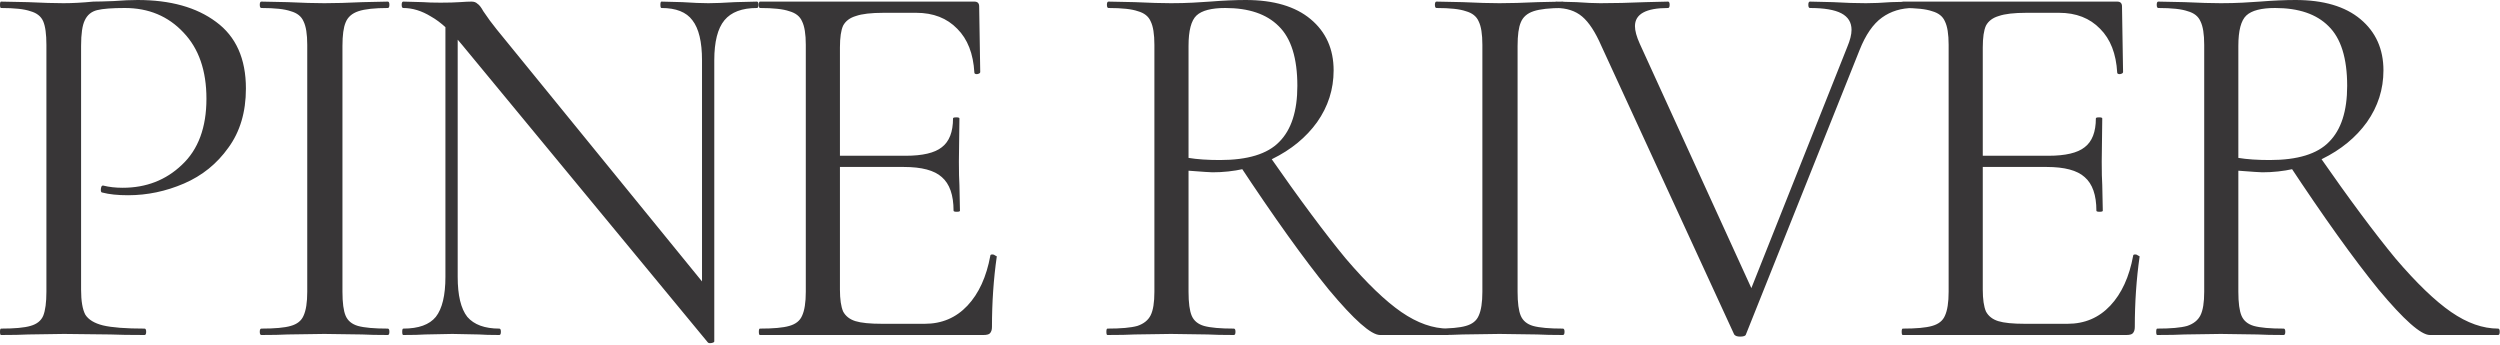 <?xml version="1.0" encoding="UTF-8"?> <svg xmlns="http://www.w3.org/2000/svg" width="486" height="67" viewBox="0 0 486 67" fill="none"><path d="M15.763 56.309C15.763 58.522 16.039 60.146 16.592 61.183C17.214 62.151 18.355 62.843 20.014 63.257C21.743 63.672 24.439 63.88 28.103 63.88C28.31 63.88 28.414 64.087 28.414 64.502C28.414 64.917 28.31 65.124 28.103 65.124C25.269 65.124 23.056 65.09 21.466 65.02L12.444 64.917L5.496 65.02C4.183 65.09 2.42 65.124 0.207 65.124C0.069 65.124 8.90998e-05 64.917 8.90998e-05 64.502C8.90998e-05 64.087 0.069 63.88 0.207 63.88C2.835 63.88 4.736 63.707 5.911 63.361C7.155 63.015 7.985 62.359 8.4 61.391C8.815 60.354 9.022 58.798 9.022 56.724V8.711C9.022 6.637 8.815 5.116 8.4 4.148C7.985 3.18 7.155 2.523 5.911 2.178C4.736 1.763 2.835 1.555 0.207 1.555C0.069 1.555 8.90998e-05 1.348 8.90998e-05 0.933C8.90998e-05 0.518 0.069 0.311 0.207 0.311L5.393 0.415C8.296 0.553 10.612 0.622 12.341 0.622C14.069 0.622 16.005 0.518 18.148 0.311C18.977 0.311 20.291 0.276 22.088 0.207C23.886 0.069 25.441 -0 26.755 -0C33.115 -0 38.197 1.417 41.999 4.252C45.87 7.086 47.806 11.407 47.806 17.214C47.806 21.777 46.666 25.614 44.384 28.725C42.172 31.836 39.303 34.152 35.777 35.673C32.251 37.194 28.622 37.954 24.888 37.954C22.883 37.954 21.224 37.782 19.911 37.436C19.703 37.436 19.6 37.263 19.6 36.917C19.6 36.71 19.634 36.503 19.703 36.295C19.841 36.088 19.98 36.019 20.118 36.088C21.224 36.364 22.469 36.503 23.851 36.503C28.414 36.503 32.251 35.016 35.362 32.043C38.542 29.071 40.132 24.784 40.132 19.184C40.132 13.723 38.646 9.437 35.673 6.326C32.7 3.145 28.898 1.555 24.266 1.555C21.777 1.555 19.98 1.694 18.874 1.97C17.767 2.247 16.973 2.903 16.488 3.94C16.005 4.908 15.763 6.568 15.763 8.918V56.309ZM66.573 56.724C66.573 58.867 66.78 60.423 67.195 61.391C67.61 62.359 68.405 63.015 69.58 63.361C70.825 63.707 72.76 63.88 75.387 63.88C75.595 63.88 75.698 64.087 75.698 64.502C75.698 64.917 75.595 65.124 75.387 65.124C73.313 65.124 71.654 65.09 70.41 65.02L63.047 64.917L55.892 65.02C54.647 65.09 52.953 65.124 50.81 65.124C50.603 65.124 50.499 64.917 50.499 64.502C50.499 64.087 50.603 63.88 50.81 63.88C53.437 63.88 55.339 63.707 56.514 63.361C57.758 63.015 58.588 62.359 59.003 61.391C59.487 60.354 59.729 58.798 59.729 56.724V8.711C59.729 6.637 59.487 5.116 59.003 4.148C58.588 3.18 57.758 2.523 56.514 2.178C55.339 1.763 53.437 1.555 50.81 1.555C50.603 1.555 50.499 1.348 50.499 0.933C50.499 0.518 50.603 0.311 50.81 0.311L55.892 0.415C58.795 0.553 61.18 0.622 63.047 0.622C65.121 0.622 67.61 0.553 70.513 0.415L75.387 0.311C75.595 0.311 75.698 0.518 75.698 0.933C75.698 1.348 75.595 1.555 75.387 1.555C72.829 1.555 70.928 1.763 69.684 2.178C68.439 2.592 67.61 3.318 67.195 4.355C66.78 5.323 66.573 6.844 66.573 8.918V56.724ZM86.59 2.696L88.975 2.903V53.821C88.975 57.416 89.598 60.008 90.842 61.598C92.156 63.119 94.23 63.88 97.064 63.88C97.272 63.88 97.375 64.087 97.375 64.502C97.375 64.917 97.272 65.124 97.064 65.124C95.336 65.124 94.022 65.09 93.124 65.02L87.939 64.917L82.65 65.02C81.682 65.09 80.265 65.124 78.398 65.124C78.26 65.124 78.191 64.917 78.191 64.502C78.191 64.087 78.26 63.88 78.398 63.88C81.371 63.88 83.479 63.119 84.724 61.598C85.968 60.008 86.59 57.416 86.59 53.821V2.696ZM138.856 66.368C138.856 66.507 138.683 66.61 138.337 66.68C137.991 66.749 137.75 66.714 137.611 66.576L89.909 8.814C87.697 6.118 85.657 4.252 83.79 3.215C81.993 2.108 80.195 1.555 78.398 1.555C78.191 1.555 78.087 1.348 78.087 0.933C78.087 0.518 78.191 0.311 78.398 0.311L82.235 0.415C83.065 0.484 84.205 0.518 85.657 0.518C87.178 0.518 88.422 0.484 89.39 0.415C90.358 0.345 91.119 0.311 91.672 0.311C92.156 0.311 92.536 0.449 92.812 0.726C93.158 0.933 93.538 1.417 93.953 2.178C94.783 3.422 95.647 4.597 96.546 5.703L138.026 56.62L138.856 66.368ZM138.856 66.368L136.471 63.154V11.718C136.471 8.123 135.848 5.531 134.604 3.94C133.429 2.35 131.424 1.555 128.589 1.555C128.451 1.555 128.382 1.348 128.382 0.933C128.382 0.518 128.451 0.311 128.589 0.311L132.634 0.415C134.708 0.553 136.401 0.622 137.715 0.622C138.959 0.622 140.688 0.553 142.9 0.415L147.152 0.311C147.359 0.311 147.463 0.518 147.463 0.933C147.463 1.348 147.359 1.555 147.152 1.555C144.248 1.555 142.14 2.35 140.826 3.94C139.512 5.531 138.856 8.123 138.856 11.718V66.368ZM147.729 65.124C147.59 65.124 147.521 64.917 147.521 64.502C147.521 64.087 147.59 63.88 147.729 63.88C150.356 63.88 152.257 63.707 153.432 63.361C154.677 63.015 155.506 62.359 155.921 61.391C156.405 60.354 156.647 58.798 156.647 56.724V8.711C156.647 6.637 156.405 5.116 155.921 4.148C155.506 3.18 154.677 2.523 153.432 2.178C152.257 1.763 150.356 1.555 147.729 1.555C147.59 1.555 147.521 1.348 147.521 0.933C147.521 0.518 147.59 0.311 147.729 0.311H189.416C190.039 0.311 190.35 0.622 190.35 1.244L190.557 13.999C190.557 14.207 190.35 14.345 189.935 14.414C189.589 14.414 189.416 14.311 189.416 14.103C189.209 10.439 188.103 7.605 186.098 5.6C184.093 3.526 181.431 2.489 178.113 2.489H171.787C169.368 2.489 167.57 2.696 166.395 3.111C165.219 3.457 164.39 4.079 163.906 4.977C163.491 5.876 163.284 7.293 163.284 9.229V56.309C163.284 58.176 163.491 59.593 163.906 60.561C164.39 61.46 165.185 62.082 166.291 62.428C167.397 62.773 169.126 62.946 171.476 62.946H179.772C183.091 62.946 185.856 61.771 188.068 59.42C190.281 57.07 191.767 53.821 192.527 49.673C192.527 49.534 192.666 49.465 192.942 49.465C193.15 49.465 193.322 49.534 193.461 49.673C193.668 49.742 193.772 49.811 193.772 49.88C193.15 54.235 192.838 58.798 192.838 63.569C192.838 64.122 192.7 64.536 192.424 64.813C192.216 65.02 191.801 65.124 191.179 65.124H147.729ZM185.372 40.962C185.372 37.92 184.612 35.742 183.091 34.428C181.639 33.115 179.185 32.458 175.728 32.458H160.173V30.28H176.039C179.357 30.28 181.708 29.727 183.091 28.621C184.542 27.515 185.268 25.648 185.268 23.021C185.268 22.883 185.476 22.814 185.891 22.814C186.305 22.814 186.513 22.883 186.513 23.021L186.409 31.421C186.409 33.426 186.444 34.947 186.513 35.984L186.616 40.962C186.616 41.1 186.409 41.169 185.994 41.169C185.579 41.169 185.372 41.1 185.372 40.962ZM268.279 65.124C266.551 65.124 263.233 62.186 258.324 56.309C253.485 50.364 247.643 42.206 240.799 31.836L246.606 30.073C252.62 38.715 257.633 45.455 261.642 50.295C265.721 55.065 269.316 58.522 272.427 60.665C275.538 62.808 278.58 63.88 281.553 63.88C281.76 63.88 281.864 64.087 281.864 64.502C281.864 64.917 281.76 65.124 281.553 65.124H268.279ZM242.147 -0C247.608 -0 251.825 1.244 254.798 3.733C257.771 6.222 259.257 9.54 259.257 13.688C259.257 17.352 258.186 20.705 256.043 23.747C253.899 26.72 250.996 29.105 247.332 30.903C243.737 32.631 239.865 33.495 235.717 33.495C235.302 33.495 233.747 33.392 231.051 33.184V56.724C231.051 58.867 231.258 60.423 231.673 61.391C232.088 62.359 232.883 63.015 234.058 63.361C235.302 63.707 237.238 63.88 239.865 63.88C240.073 63.88 240.176 64.087 240.176 64.502C240.176 64.917 240.073 65.124 239.865 65.124C237.722 65.124 236.028 65.09 234.784 65.02L227.629 64.917L220.577 65.02C219.332 65.09 217.57 65.124 215.288 65.124C215.15 65.124 215.081 64.917 215.081 64.502C215.081 64.087 215.15 63.88 215.288 63.88C217.915 63.88 219.851 63.707 221.095 63.361C222.34 62.946 223.204 62.255 223.688 61.287C224.172 60.319 224.414 58.798 224.414 56.724V8.711C224.414 6.637 224.172 5.116 223.688 4.148C223.273 3.18 222.444 2.523 221.199 2.178C220.024 1.763 218.123 1.555 215.496 1.555C215.288 1.555 215.184 1.348 215.184 0.933C215.184 0.518 215.288 0.311 215.496 0.311L220.577 0.415C223.481 0.553 225.831 0.622 227.629 0.622C229.149 0.622 230.567 0.587 231.88 0.518C233.194 0.449 234.3 0.38 235.199 0.311C237.826 0.104 240.142 -0 242.147 -0ZM252.206 16.696C252.206 11.303 250.996 7.432 248.576 5.081C246.226 2.731 242.769 1.555 238.206 1.555C235.51 1.555 233.643 2.039 232.606 3.007C231.569 3.975 231.051 5.945 231.051 8.918V30.695C232.71 30.972 234.749 31.11 237.169 31.11C242.561 31.11 246.398 29.935 248.68 27.584C251.03 25.234 252.206 21.604 252.206 16.696ZM295.019 56.724C295.019 58.867 295.226 60.423 295.641 61.391C296.056 62.359 296.851 63.015 298.026 63.361C299.27 63.707 301.206 63.88 303.833 63.88C304.041 63.88 304.144 64.087 304.144 64.502C304.144 64.917 304.041 65.124 303.833 65.124C301.759 65.124 300.1 65.09 298.856 65.02L291.493 64.917L284.338 65.02C283.093 65.09 281.399 65.124 279.256 65.124C279.049 65.124 278.945 64.917 278.945 64.502C278.945 64.087 279.049 63.88 279.256 63.88C281.883 63.88 283.784 63.707 284.96 63.361C286.204 63.015 287.034 62.359 287.449 61.391C287.933 60.354 288.174 58.798 288.174 56.724V8.711C288.174 6.637 287.933 5.116 287.449 4.148C287.034 3.18 286.204 2.523 284.96 2.178C283.784 1.763 281.883 1.555 279.256 1.555C279.049 1.555 278.945 1.348 278.945 0.933C278.945 0.518 279.049 0.311 279.256 0.311L284.338 0.415C287.241 0.553 289.626 0.622 291.493 0.622C293.567 0.622 296.056 0.553 298.959 0.415L303.833 0.311C304.041 0.311 304.144 0.518 304.144 0.933C304.144 1.348 304.041 1.555 303.833 1.555C301.275 1.555 299.374 1.763 298.13 2.178C296.885 2.592 296.056 3.318 295.641 4.355C295.226 5.323 295.019 6.844 295.019 8.918V56.724ZM371.968 0.311C372.176 0.311 372.279 0.518 372.279 0.933C372.279 1.348 372.176 1.555 371.968 1.555C369.618 1.555 367.578 2.178 365.85 3.422C364.121 4.666 362.67 6.775 361.494 9.748L339.406 65.02C339.337 65.297 338.957 65.435 338.265 65.435C337.712 65.435 337.332 65.297 337.125 65.02L311.303 8.918C310.128 6.222 308.883 4.321 307.57 3.215C306.256 2.108 304.562 1.555 302.488 1.555C302.281 1.555 302.177 1.348 302.177 0.933C302.177 0.518 302.281 0.311 302.488 0.311L306.429 0.415C308.365 0.553 309.92 0.622 311.096 0.622C313.792 0.622 316.73 0.553 319.91 0.415L324.266 0.311C324.473 0.311 324.577 0.518 324.577 0.933C324.577 1.348 324.473 1.555 324.266 1.555C319.979 1.555 317.836 2.731 317.836 5.081C317.836 5.98 318.147 7.121 318.77 8.503L341.169 57.554L337.954 62.324L359.109 9.126C359.662 7.812 359.939 6.706 359.939 5.807C359.939 4.355 359.282 3.284 357.968 2.592C356.655 1.901 354.615 1.555 351.85 1.555C351.643 1.555 351.539 1.348 351.539 0.933C351.539 0.518 351.643 0.311 351.85 0.311L356.309 0.415C358.66 0.553 360.803 0.622 362.739 0.622C364.191 0.622 365.815 0.553 367.613 0.415L371.968 0.311ZM369.896 65.124C369.757 65.124 369.688 64.917 369.688 64.502C369.688 64.087 369.757 63.88 369.896 63.88C372.523 63.88 374.424 63.707 375.599 63.361C376.844 63.015 377.673 62.359 378.088 61.391C378.572 60.354 378.814 58.798 378.814 56.724V8.711C378.814 6.637 378.572 5.116 378.088 4.148C377.673 3.18 376.844 2.523 375.599 2.178C374.424 1.763 372.523 1.555 369.896 1.555C369.757 1.555 369.688 1.348 369.688 0.933C369.688 0.518 369.757 0.311 369.896 0.311H411.584C412.206 0.311 412.517 0.622 412.517 1.244L412.724 13.999C412.724 14.207 412.517 14.345 412.102 14.414C411.756 14.414 411.584 14.311 411.584 14.103C411.376 10.439 410.27 7.605 408.265 5.6C406.26 3.526 403.599 2.489 400.28 2.489H393.954C391.535 2.489 389.737 2.696 388.562 3.111C387.387 3.457 386.557 4.079 386.073 4.977C385.658 5.876 385.451 7.293 385.451 9.229V56.309C385.451 58.176 385.658 59.593 386.073 60.561C386.557 61.46 387.352 62.082 388.458 62.428C389.564 62.773 391.293 62.946 393.643 62.946H401.939C405.258 62.946 408.023 61.771 410.235 59.42C412.448 57.07 413.934 53.821 414.695 49.673C414.695 49.534 414.833 49.465 415.109 49.465C415.317 49.465 415.49 49.534 415.628 49.673C415.835 49.742 415.939 49.811 415.939 49.88C415.317 54.235 415.006 58.798 415.006 63.569C415.006 64.122 414.867 64.536 414.591 64.813C414.383 65.02 413.969 65.124 413.346 65.124H369.896ZM407.539 40.962C407.539 37.92 406.779 35.742 405.258 34.428C403.806 33.115 401.352 32.458 397.895 32.458H382.34V30.28H398.206C401.525 30.28 403.875 29.727 405.258 28.621C406.71 27.515 407.435 25.648 407.435 23.021C407.435 22.883 407.643 22.814 408.058 22.814C408.472 22.814 408.68 22.883 408.68 23.021L408.576 31.421C408.576 33.426 408.611 34.947 408.68 35.984L408.784 40.962C408.784 41.1 408.576 41.169 408.161 41.169C407.747 41.169 407.539 41.1 407.539 40.962ZM472.364 65.124C470.635 65.124 467.317 62.186 462.408 56.309C457.569 50.364 451.727 42.206 444.883 31.836L450.69 30.073C456.705 38.715 461.717 45.455 465.727 50.295C469.806 55.065 473.401 58.522 476.512 60.665C479.623 62.808 482.665 63.88 485.637 63.88C485.845 63.88 485.948 64.087 485.948 64.502C485.948 64.917 485.845 65.124 485.637 65.124H472.364ZM446.231 -0C451.693 -0 455.91 1.244 458.882 3.733C461.855 6.222 463.342 9.54 463.342 13.688C463.342 17.352 462.27 20.705 460.127 23.747C457.984 26.72 455.08 29.105 451.416 30.903C447.821 32.631 443.95 33.495 439.801 33.495C439.387 33.495 437.831 33.392 435.135 33.184V56.724C435.135 58.867 435.342 60.423 435.757 61.391C436.172 62.359 436.967 63.015 438.142 63.361C439.387 63.707 441.322 63.88 443.95 63.88C444.157 63.88 444.261 64.087 444.261 64.502C444.261 64.917 444.157 65.124 443.95 65.124C441.806 65.124 440.113 65.09 438.868 65.02L431.713 64.917L424.661 65.02C423.417 65.09 421.654 65.124 419.372 65.124C419.234 65.124 419.165 64.917 419.165 64.502C419.165 64.087 419.234 63.88 419.372 63.88C422 63.88 423.935 63.707 425.18 63.361C426.424 62.946 427.288 62.255 427.772 61.287C428.256 60.319 428.498 58.798 428.498 56.724V8.711C428.498 6.637 428.256 5.116 427.772 4.148C427.357 3.18 426.528 2.523 425.283 2.178C424.108 1.763 422.207 1.555 419.58 1.555C419.372 1.555 419.269 1.348 419.269 0.933C419.269 0.518 419.372 0.311 419.58 0.311L424.661 0.415C427.565 0.553 429.915 0.622 431.713 0.622C433.234 0.622 434.651 0.587 435.965 0.518C437.278 0.449 438.384 0.38 439.283 0.311C441.91 0.104 444.226 -0 446.231 -0ZM456.29 16.696C456.29 11.303 455.08 7.432 452.66 5.081C450.31 2.731 446.853 1.555 442.29 1.555C439.594 1.555 437.727 2.039 436.69 3.007C435.653 3.975 435.135 5.945 435.135 8.918V30.695C436.794 30.972 438.834 31.11 441.253 31.11C446.646 31.11 450.483 29.935 452.764 27.584C455.115 25.234 456.29 21.604 456.29 16.696Z" fill="#383637"></path></svg> 